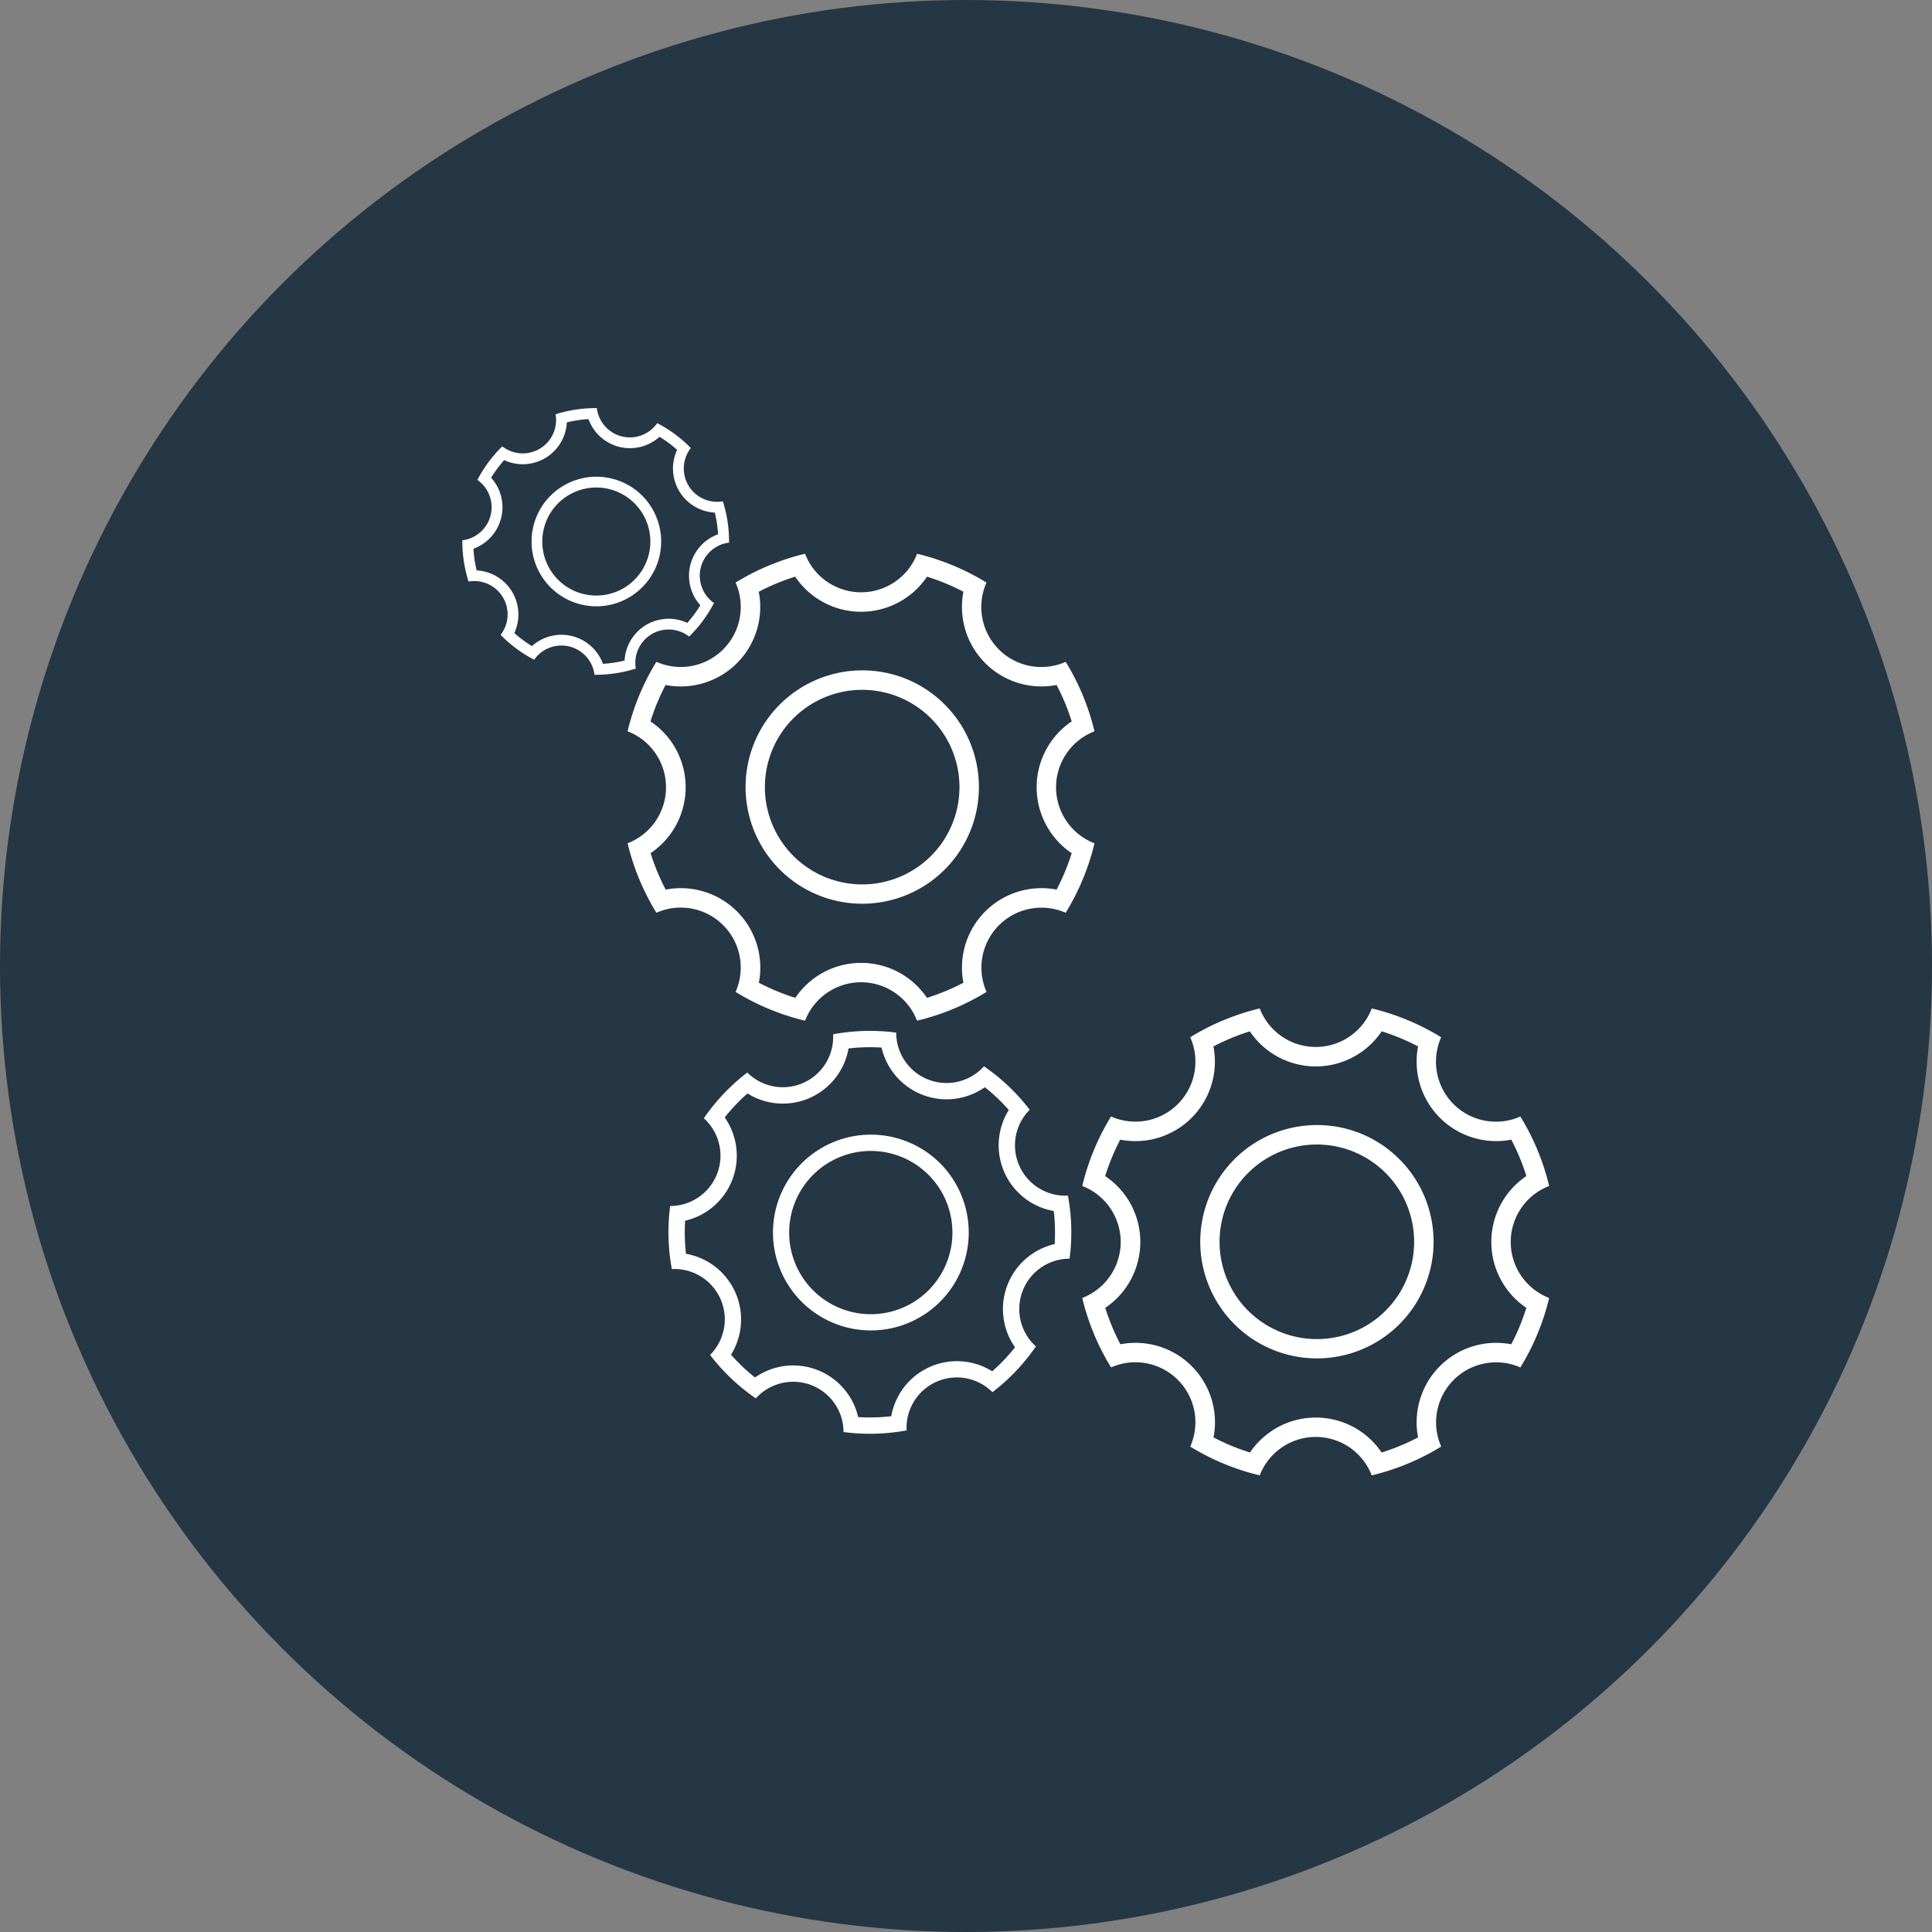 <svg xmlns="http://www.w3.org/2000/svg" width="157" height="157" viewBox="0 0 157 157">
  <rect x="0" y="0" width="157" height="157" fill="#808080" stroke="none"/>
  <g id="Group_2044" data-name="Group 2044" transform="translate(-725 -2464)">
    <circle id="Ellipse_7" data-name="Ellipse 7" cx="78.5" cy="78.5" r="78.5" transform="translate(725 2464)" fill="#253644"/>
    <g id="Group_2027" data-name="Group 2027" transform="translate(15304 18207)">
      <g id="Icon_ion-ios-gear-outline" data-name="Icon ion-ios-gear-outline" transform="translate(-14532.5 -15702.5)">
        <path id="Path_796" data-name="Path 796" d="M20.8,11.243a9.481,9.481,0,1,0,6.71,2.777,9.425,9.425,0,0,0-6.71-2.777Zm0,17.393a7.906,7.906,0,1,1,7.906-7.906A7.9,7.9,0,0,1,20.8,28.636Z" transform="translate(2.763 2.734)" fill="#fff"/>
        <path id="Path_797" data-name="Path 797" d="M18.117,6.361a6.461,6.461,0,0,0,1.658,1.687,6.455,6.455,0,0,0,7.4,0,6.463,6.463,0,0,0,1.658-1.687,17.785,17.785,0,0,1,2.957,1.226,6.462,6.462,0,0,0,7.573,7.576,17.775,17.775,0,0,1,1.226,2.959,6.459,6.459,0,0,0,0,10.71,17.775,17.775,0,0,1-1.228,2.96,6.485,6.485,0,0,0-1.233-.117,6.458,6.458,0,0,0-6.338,7.685,17.779,17.779,0,0,1-2.961,1.227,6.459,6.459,0,0,0-10.7,0,17.781,17.781,0,0,1-2.961-1.227,6.461,6.461,0,0,0-7.57-7.568,17.79,17.79,0,0,1-1.228-2.961,6.461,6.461,0,0,0,1.684-1.657,6.456,6.456,0,0,0,0-7.395A6.463,6.463,0,0,0,6.36,18.123a17.777,17.777,0,0,1,1.226-2.959,6.459,6.459,0,0,0,7.573-7.576,17.8,17.8,0,0,1,2.957-1.226M28.027,4.5a4.876,4.876,0,0,1-9.106,0,19.394,19.394,0,0,0-5.646,2.341A4.877,4.877,0,0,1,6.839,13.28,19.4,19.4,0,0,0,4.5,18.927a4.876,4.876,0,0,1,0,9.1,19.4,19.4,0,0,0,2.341,5.646,4.876,4.876,0,0,1,6.435,6.433,19.394,19.394,0,0,0,5.646,2.339,4.876,4.876,0,0,1,9.1,0,19.392,19.392,0,0,0,5.646-2.34A4.877,4.877,0,0,1,40.1,33.675a19.4,19.4,0,0,0,2.341-5.646,4.876,4.876,0,0,1,0-9.1,19.4,19.4,0,0,0-2.339-5.647,4.876,4.876,0,0,1-6.437-6.439A19.393,19.393,0,0,0,28.027,4.5Z" fill="#fff"/>
      </g>
      <g id="Icon_ion-ios-gear-outline-2" data-name="Icon ion-ios-gear-outline" transform="translate(-14520.055 -15669.236) rotate(21)">
        <path id="Path_796-2" data-name="Path 796" d="M19.272,11.243a7.954,7.954,0,1,0,5.629,2.33,7.907,7.907,0,0,0-5.629-2.33Zm0,14.592A6.633,6.633,0,1,1,25.905,19.2,6.631,6.631,0,0,1,19.272,25.835Z" transform="translate(1.221 1.208)" fill="#fff"/>
        <path id="Path_797-2" data-name="Path 797" d="M15.924,6.061a5.42,5.42,0,0,0,1.391,1.415,5.416,5.416,0,0,0,6.208,0,5.422,5.422,0,0,0,1.391-1.415A14.921,14.921,0,0,1,27.394,7.09a5.421,5.421,0,0,0,6.354,6.356,14.912,14.912,0,0,1,1.028,2.483,5.419,5.419,0,0,0,0,8.985,14.912,14.912,0,0,1-1.03,2.484,5.441,5.441,0,0,0-1.034-.1,5.418,5.418,0,0,0-5.317,6.447,14.916,14.916,0,0,1-2.485,1.03,5.419,5.419,0,0,0-8.98,0,14.917,14.917,0,0,1-2.484-1.03A5.421,5.421,0,0,0,7.093,27.4a14.925,14.925,0,0,1-1.03-2.484,5.42,5.42,0,0,0,1.412-1.39,5.417,5.417,0,0,0,0-6.2A5.422,5.422,0,0,0,6.06,15.929a14.914,14.914,0,0,1,1.028-2.483A5.419,5.419,0,0,0,13.443,7.09a14.937,14.937,0,0,1,2.481-1.029M24.238,4.5a4.09,4.09,0,0,1-7.64,0,16.271,16.271,0,0,0-4.736,1.964,4.092,4.092,0,0,1-5.4,5.4A16.275,16.275,0,0,0,4.5,16.6a4.091,4.091,0,0,1,0,7.637,16.276,16.276,0,0,0,1.964,4.736,4.091,4.091,0,0,1,5.4,5.4A16.271,16.271,0,0,0,16.6,36.337a4.09,4.09,0,0,1,7.634,0,16.269,16.269,0,0,0,4.737-1.963,4.091,4.091,0,0,1,5.4-5.4,16.276,16.276,0,0,0,1.964-4.736,4.091,4.091,0,0,1,0-7.637,16.275,16.275,0,0,0-1.962-4.737,4.091,4.091,0,0,1-5.4-5.4A16.27,16.27,0,0,0,24.238,4.5Z" fill="#fff"/>
      </g>
      <g id="Icon_ion-ios-gear-outline-3" data-name="Icon ion-ios-gear-outline" transform="translate(-14495.552 -15665.552)">
        <path id="Path_796-3" data-name="Path 796" d="M20.8,11.243a9.481,9.481,0,1,0,6.71,2.777,9.425,9.425,0,0,0-6.71-2.777Zm0,17.393a7.906,7.906,0,1,1,7.906-7.906A7.9,7.9,0,0,1,20.8,28.636Z" transform="translate(2.763 2.734)" fill="#fff"/>
        <path id="Path_797-3" data-name="Path 797" d="M18.117,6.361a6.461,6.461,0,0,0,1.658,1.687,6.455,6.455,0,0,0,7.4,0,6.463,6.463,0,0,0,1.658-1.687,17.785,17.785,0,0,1,2.957,1.226,6.462,6.462,0,0,0,7.573,7.576,17.775,17.775,0,0,1,1.226,2.959,6.459,6.459,0,0,0,0,10.71,17.775,17.775,0,0,1-1.228,2.96,6.485,6.485,0,0,0-1.233-.117,6.458,6.458,0,0,0-6.338,7.685,17.779,17.779,0,0,1-2.961,1.227,6.459,6.459,0,0,0-10.7,0,17.781,17.781,0,0,1-2.961-1.227,6.461,6.461,0,0,0-7.57-7.568,17.79,17.79,0,0,1-1.228-2.961,6.461,6.461,0,0,0,1.684-1.657,6.456,6.456,0,0,0,0-7.395A6.463,6.463,0,0,0,6.36,18.123a17.777,17.777,0,0,1,1.226-2.959,6.459,6.459,0,0,0,7.573-7.576,17.8,17.8,0,0,1,2.957-1.226M28.027,4.5a4.876,4.876,0,0,1-9.106,0,19.394,19.394,0,0,0-5.646,2.341A4.877,4.877,0,0,1,6.839,13.28,19.4,19.4,0,0,0,4.5,18.927a4.876,4.876,0,0,1,0,9.1,19.4,19.4,0,0,0,2.341,5.646,4.876,4.876,0,0,1,6.435,6.433,19.394,19.394,0,0,0,5.646,2.339,4.876,4.876,0,0,1,9.1,0,19.392,19.392,0,0,0,5.646-2.34A4.877,4.877,0,0,1,40.1,33.675a19.4,19.4,0,0,0,2.341-5.646,4.876,4.876,0,0,1,0-9.1,19.4,19.4,0,0,0-2.339-5.647,4.876,4.876,0,0,1-6.437-6.439A19.393,19.393,0,0,0,28.027,4.5Z" fill="#fff"/>
      </g>
      <g id="Icon_ion-ios-gear-outline-4" data-name="Icon ion-ios-gear-outline" transform="translate(-14541.544 -15717.229) rotate(14)">
        <path id="Path_796-4" data-name="Path 796" d="M16.582,11.243a5.266,5.266,0,1,0,3.727,1.542,5.234,5.234,0,0,0-3.727-1.542Zm0,9.66a4.391,4.391,0,1,1,4.391-4.391A4.39,4.39,0,0,1,16.582,20.9Z" transform="translate(-1.495 -1.479)" fill="#fff"/>
        <path id="Path_797-4" data-name="Path 797" d="M12.062,5.533a3.587,3.587,0,0,0,5.951,0,9.878,9.878,0,0,1,1.643.681,3.589,3.589,0,0,0,4.206,4.208,9.872,9.872,0,0,1,.681,1.644,3.587,3.587,0,0,0,0,5.948,9.872,9.872,0,0,1-.682,1.644,3.6,3.6,0,0,0-.685-.065,3.586,3.586,0,0,0-3.52,4.268,9.874,9.874,0,0,1-1.645.682,3.587,3.587,0,0,0-5.945,0,9.875,9.875,0,0,1-1.645-.682,3.589,3.589,0,0,0-4.2-4.2,9.88,9.88,0,0,1-.682-1.644,3.587,3.587,0,0,0,0-5.948,9.873,9.873,0,0,1,.681-1.644A3.587,3.587,0,0,0,10.42,6.215a9.888,9.888,0,0,1,1.642-.681m5.5-1.033a2.708,2.708,0,0,1-5.058,0A10.771,10.771,0,0,0,9.374,5.8,2.709,2.709,0,0,1,5.8,9.376a10.774,10.774,0,0,0-1.3,3.136,2.708,2.708,0,0,1,0,5.056A10.775,10.775,0,0,0,5.8,20.7a2.708,2.708,0,0,1,3.574,3.573,10.771,10.771,0,0,0,3.136,1.3,2.708,2.708,0,0,1,5.054,0,10.77,10.77,0,0,0,3.136-1.3A2.708,2.708,0,0,1,24.274,20.7a10.775,10.775,0,0,0,1.3-3.135,2.708,2.708,0,0,1,0-5.056,10.774,10.774,0,0,0-1.3-3.136A2.708,2.708,0,0,1,20.7,5.8a10.771,10.771,0,0,0-3.135-1.3Z" fill="#fff"/>
      </g>
    </g>
  </g>
</svg>
